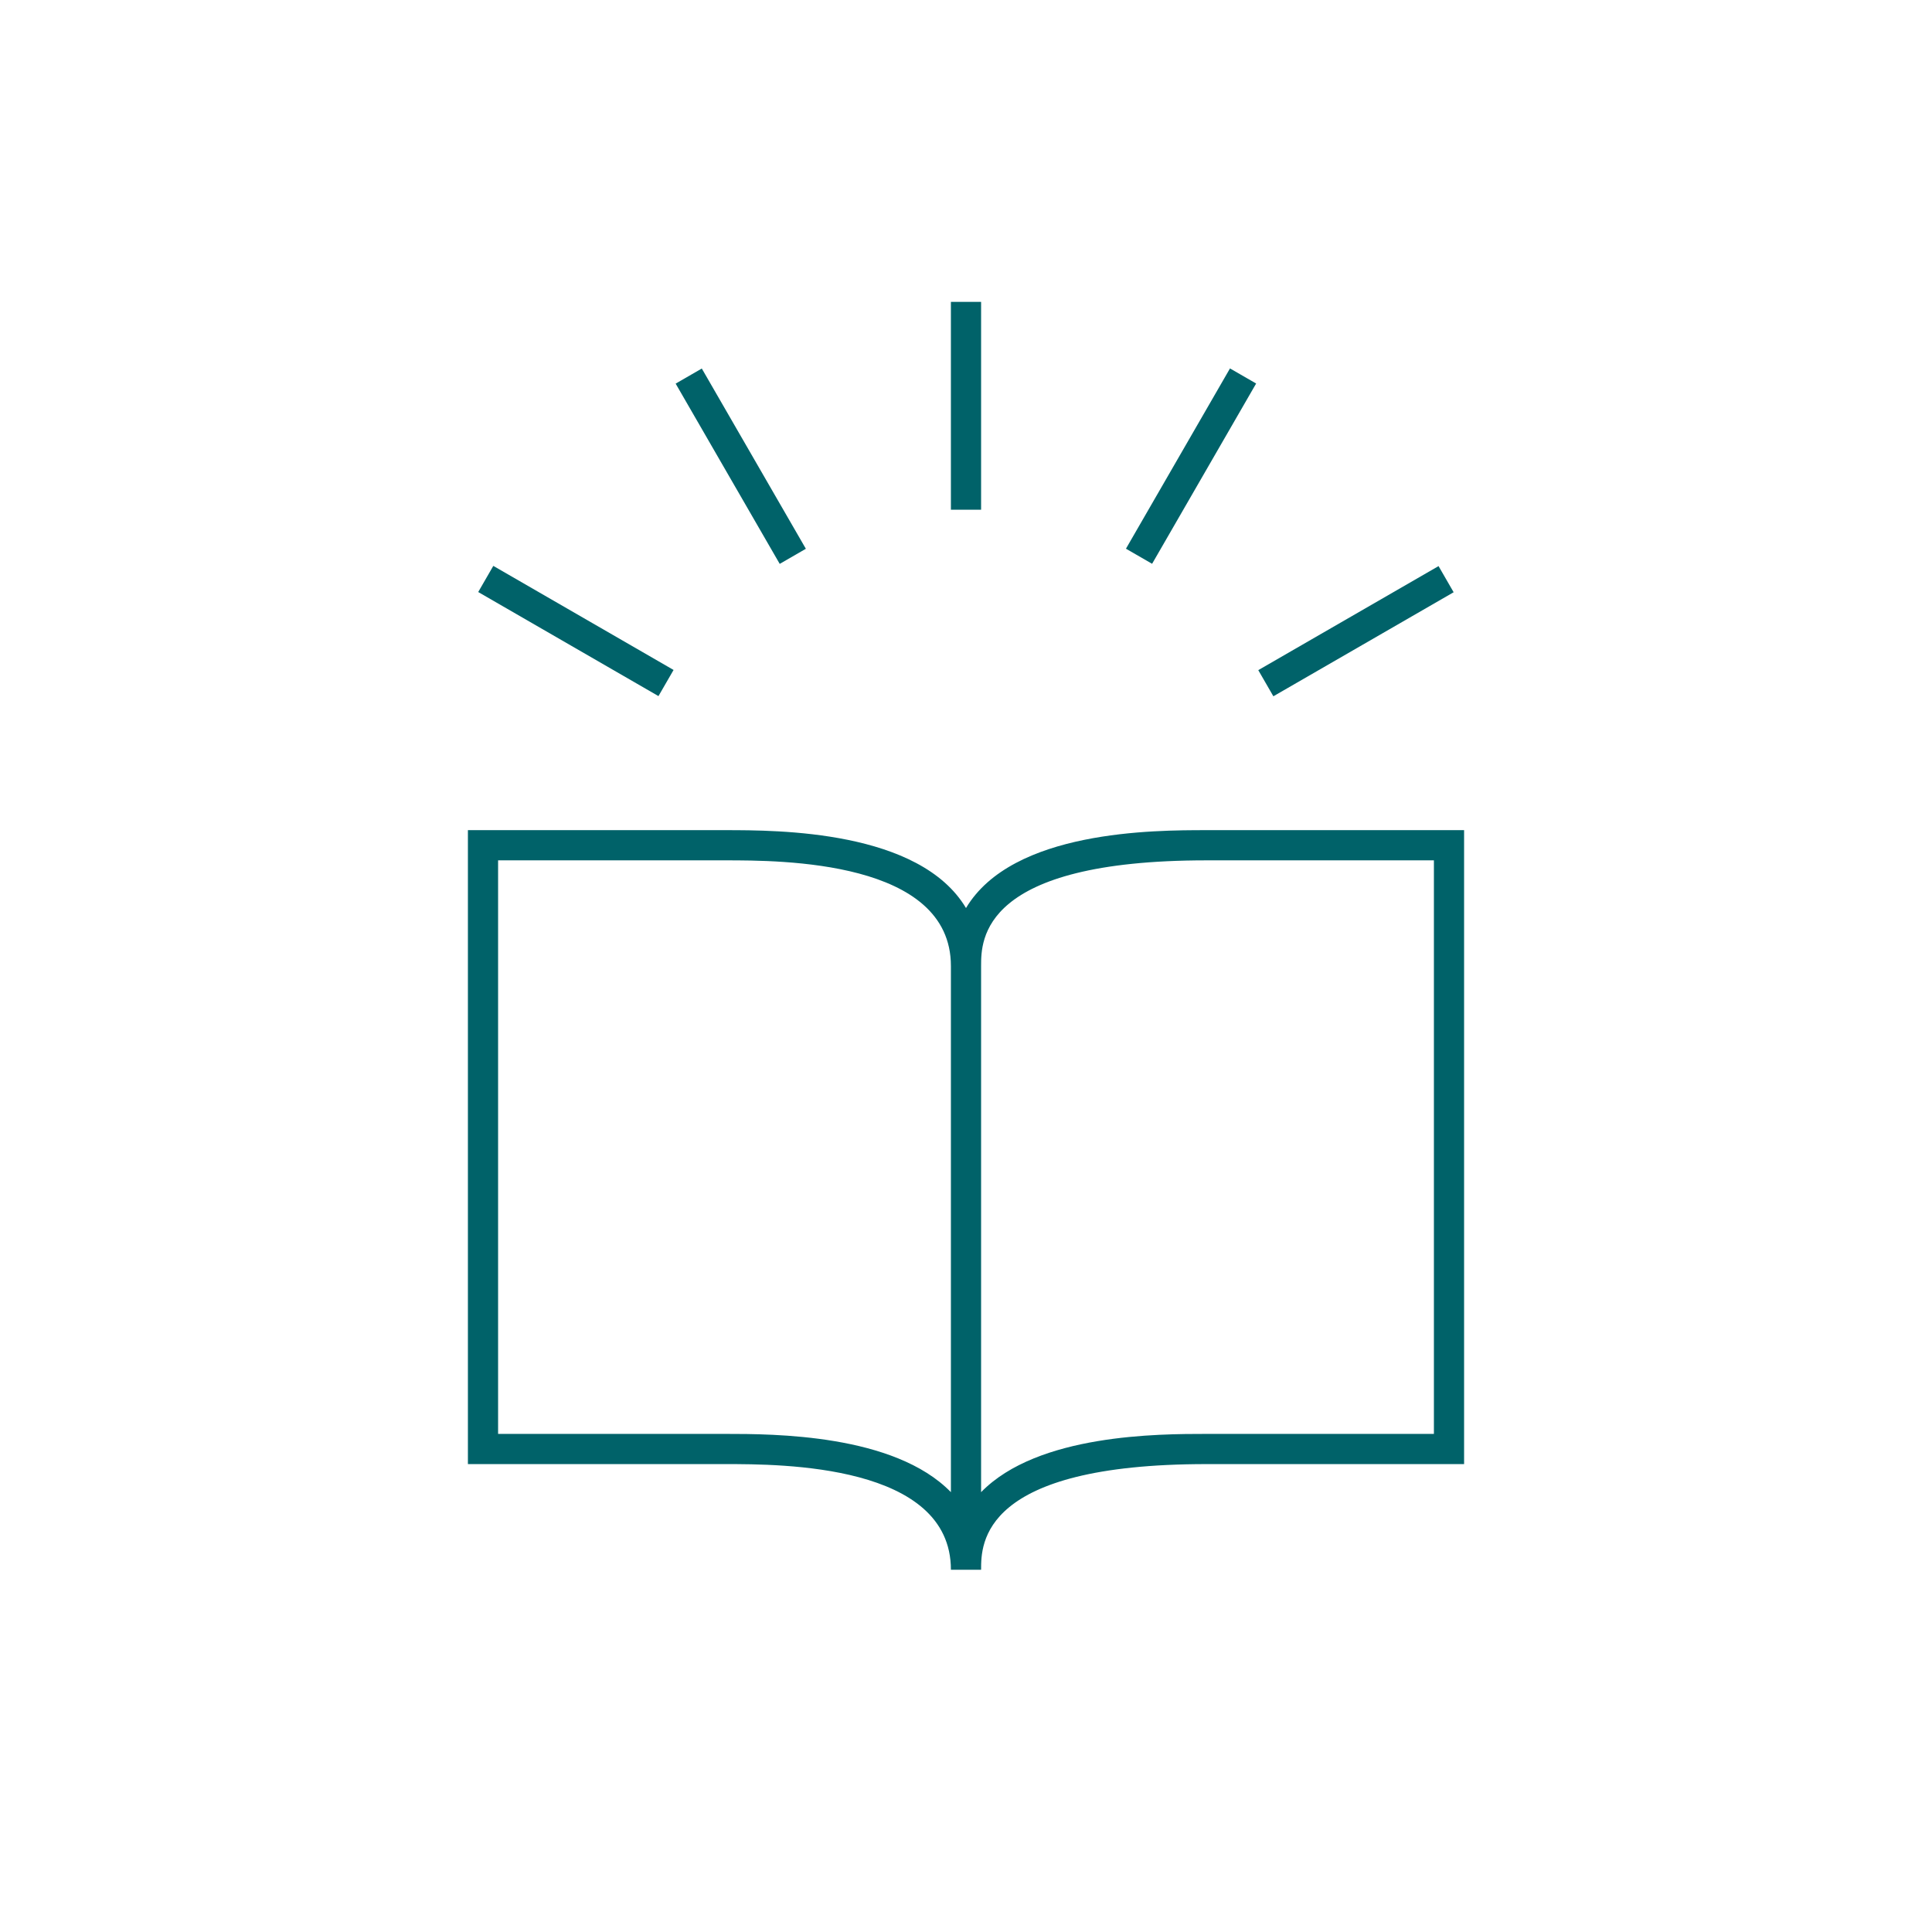 <svg id="Laag_1" data-name="Laag 1" xmlns="http://www.w3.org/2000/svg" viewBox="0 0 128 128"><defs><style>.cls-1{fill:#006269;}.cls-2{fill:none;}</style></defs><path class="cls-1" d="M79.94,55C76.46,55,67.08,55,64,60.16,60.92,55,51.54,55,48.06,55H31V97H48.06C51.76,97,63,97,63,104h2c0-1.73,0-7,14.94-7H97V55ZM63,98.86C59.24,95,51.22,95,48.06,95H33V57H48.06C51.76,57,63,57,63,64ZM95,95H79.94C76.78,95,68.76,95,65,98.86V64c0-1.73,0-7,14.94-7H95Z"/><rect class="cls-1" x="48.08" y="23.99" width="2" height="13.79" transform="translate(-8.87 28.68) rotate(-30)"/><rect class="cls-1" x="82.94" y="40.81" width="13.79" height="2" transform="translate(-8.87 50.51) rotate(-29.99)"/><rect class="cls-1" x="37.16" y="34.91" width="2" height="13.79" transform="translate(-17.13 53.95) rotate(-60)"/><rect class="cls-1" x="63" y="20" width="2" height="13.77"/><rect class="cls-1" x="72.02" y="29.89" width="13.79" height="2" transform="translate(12.71 83.79) rotate(-60.01)"/><rect class="cls-2" width="128" height="128"/></svg>